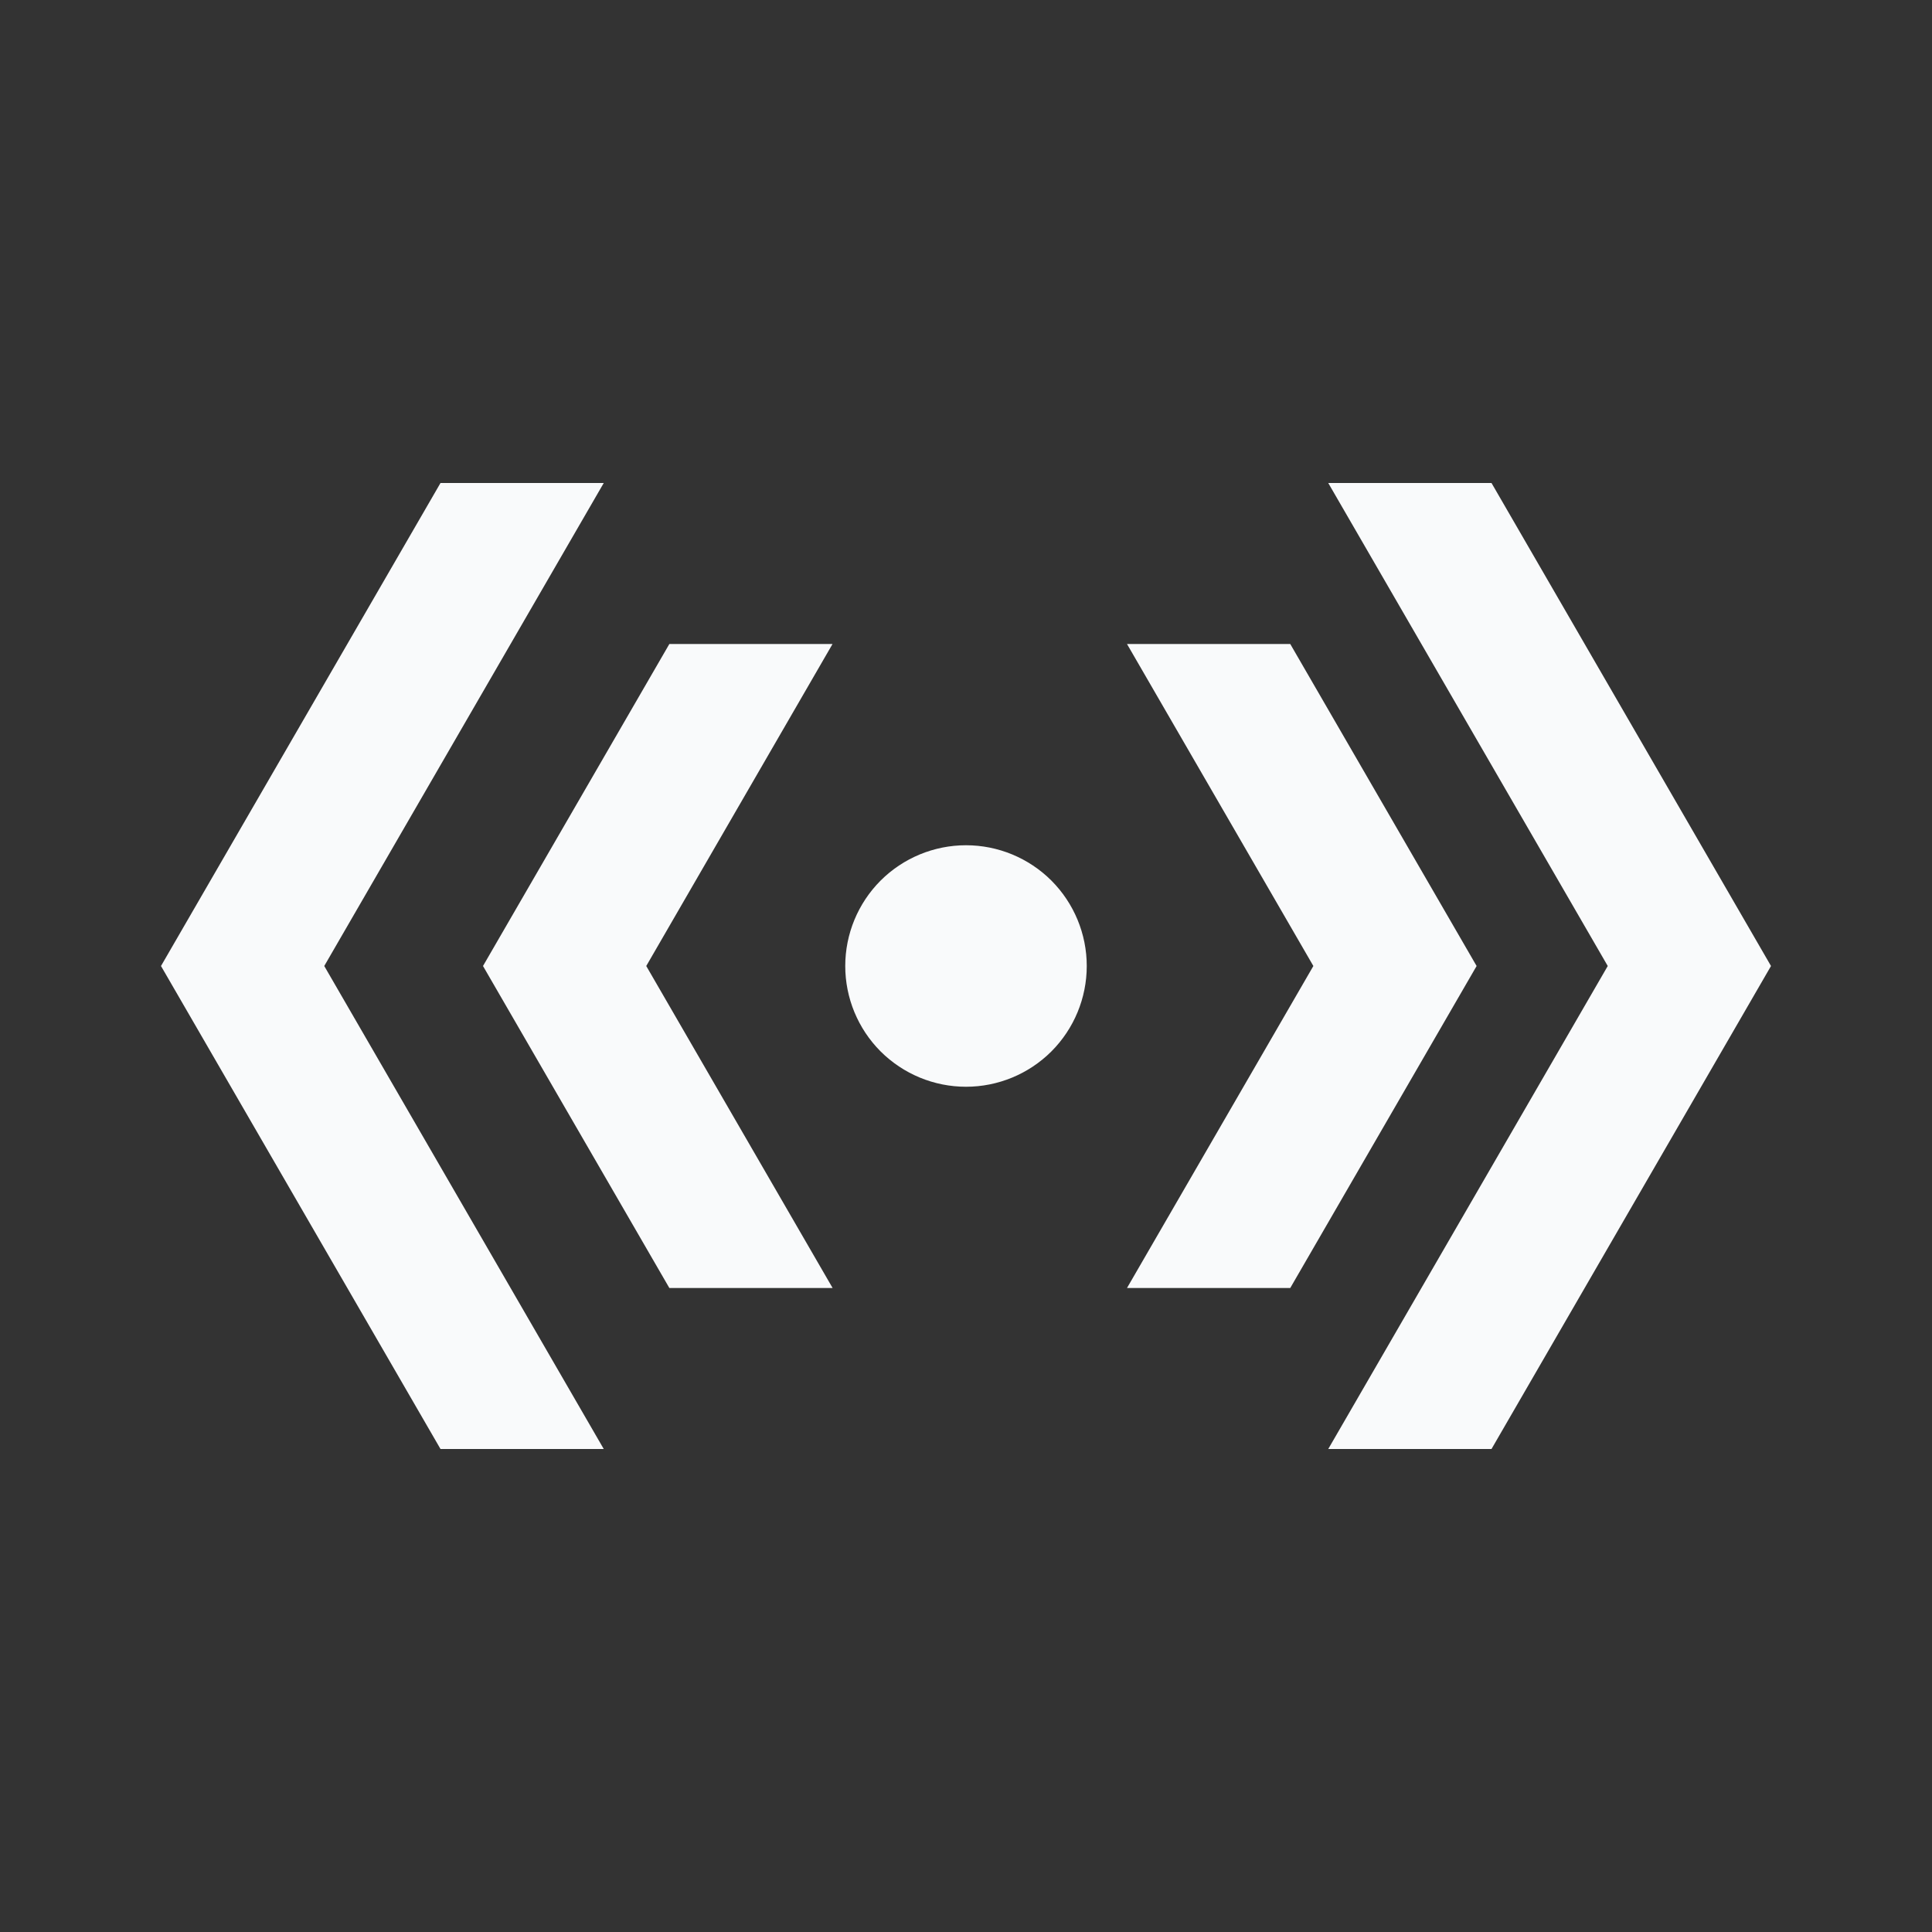 <svg width="24" height="24" viewBox="0 0 24 24" fill="none" xmlns="http://www.w3.org/2000/svg">
<rect x="0" y="0" width="24" height="24" fill="#333333" stroke="none"/>
<path fill-rule="evenodd" clip-rule="evenodd" d="M5.472 6L2 12L5.472 18H7.5L4.028 12L7.5 6H5.472ZM12 13.5C12.398 13.5 12.779 13.342 13.061 13.061C13.342 12.779 13.5 12.398 13.5 12C13.5 11.602 13.342 11.221 13.061 10.939C12.779 10.658 12.398 10.5 12 10.5C11.602 10.5 11.221 10.658 10.939 10.939C10.658 11.221 10.5 11.602 10.5 12C10.5 12.398 10.658 12.779 10.939 13.061C11.221 13.342 11.602 13.5 12 13.5ZM22 12L18.528 6H16.5L19.972 12L16.5 18H18.528L22 12ZM8.315 8L6 12L8.315 16H10.343L8.028 12L10.342 8H8.315ZM18.343 12L16.028 8H14L16.315 12L14 16H16.028L18.343 12Z" fill="#F9FAFB"/>
</svg>
